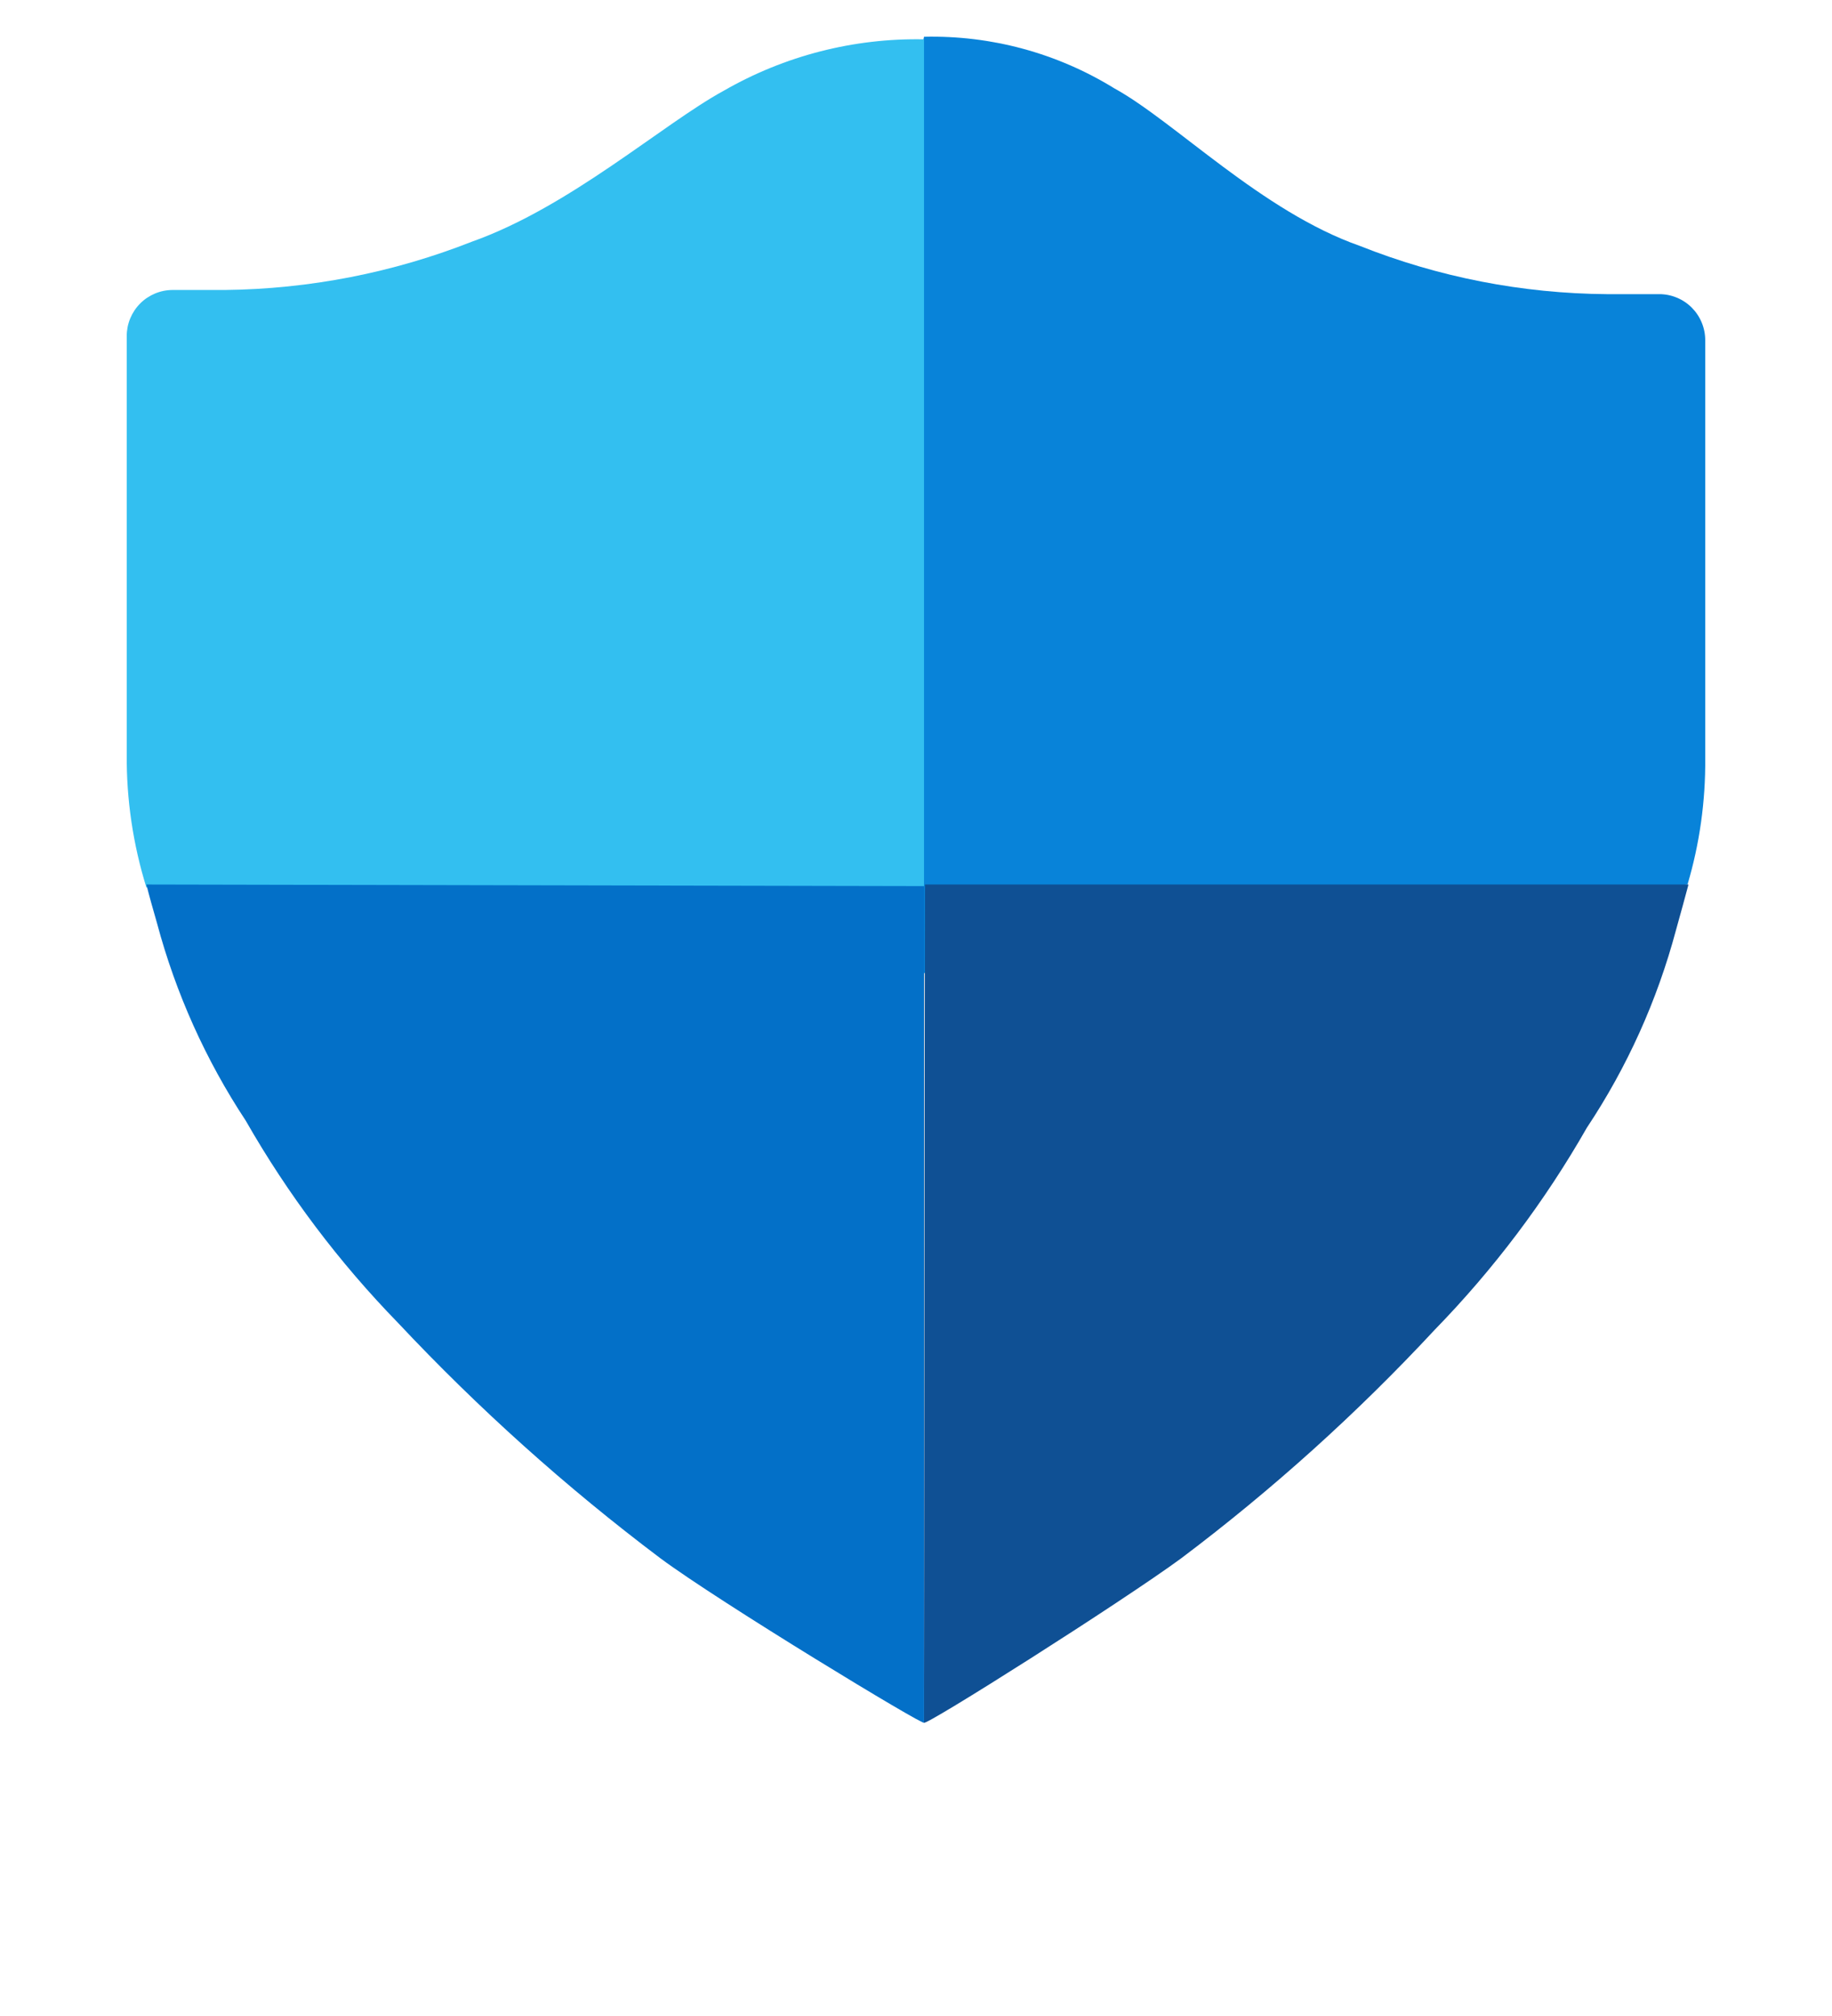 <svg xmlns="http://www.w3.org/2000/svg" width="50" height="55" viewBox="0 0 50 55" fill="none"><g opacity="0.15" filter="url(#filter0_d_1915_133566)"><path d="M43.094 8.703C40.879 8.684 38.686 8.255 36.628 7.436C34.06 6.538 31.77 4.177 30.189 3.306C28.697 2.383 26.968 1.918 25.214 1.968C23.376 1.917 21.56 2.38 19.97 3.306C18.39 4.204 15.947 6.35 13.379 7.257C11.317 8.072 9.121 8.498 6.904 8.514C6.365 8.514 5.916 8.514 5.548 8.514C5.228 8.514 4.921 8.641 4.694 8.866C4.467 9.091 4.338 9.397 4.336 9.717V20.628C4.352 22.158 4.619 23.675 5.126 25.118C5.621 26.957 6.409 28.703 7.461 30.291C8.562 32.215 9.901 33.992 11.448 35.58C13.555 37.822 15.851 39.88 18.309 41.731C19.853 42.88 25.259 46.158 25.214 46.032C25.214 46.158 30.387 42.88 31.931 41.731C34.314 39.941 36.531 37.943 38.559 35.759C40.107 34.173 41.447 32.395 42.546 30.47C43.593 28.885 44.378 27.141 44.872 25.307C45.378 23.863 45.645 22.346 45.662 20.817V9.87C45.663 9.712 45.633 9.555 45.573 9.408C45.513 9.262 45.424 9.128 45.312 9.016C45.2 8.905 45.067 8.816 44.92 8.756C44.774 8.696 44.617 8.666 44.459 8.667C44.09 8.667 43.632 8.676 43.094 8.703Z" fill="#1F1D20"/></g><path d="M46.057 24.131C46.388 23.015 46.55 21.855 46.54 20.691V9.28C46.54 9.114 46.507 8.95 46.443 8.797C46.38 8.645 46.286 8.506 46.169 8.389C46.051 8.272 45.912 8.18 45.759 8.118C45.605 8.055 45.441 8.023 45.276 8.025C44.889 8.025 44.398 8.025 43.862 8.025C41.55 8.009 39.261 7.563 37.112 6.708C34.435 5.769 32.057 3.311 30.407 2.407C28.849 1.447 27.047 0.96 25.219 1.003L20.181 27.133L46.057 24.131Z" fill="#0883D9"/><path d="M12.878 6.594C10.73 7.44 8.445 7.886 6.137 7.911C5.575 7.911 5.101 7.911 4.715 7.911C4.382 7.911 4.062 8.043 3.827 8.278C3.592 8.514 3.459 8.833 3.459 9.166V20.577C3.449 21.808 3.63 23.034 3.995 24.21H25.219V1.073C23.302 1.035 21.412 1.52 19.75 2.477C18.092 3.381 15.555 5.646 12.878 6.594Z" fill="#33BFF0"/><path d="M25.219 46.997C25.219 47.12 30.617 43.705 32.241 42.511C34.725 40.642 37.04 38.556 39.157 36.279C40.769 34.625 42.164 32.773 43.309 30.767C44.408 29.115 45.229 27.295 45.741 25.378C45.872 24.904 45.986 24.5 46.083 24.131H25.245L25.219 46.997Z" fill="#0F5094"/><path d="M3.995 24.131C4.074 24.447 4.171 24.79 4.285 25.185C4.797 27.1 5.615 28.92 6.707 30.574C7.855 32.583 9.253 34.438 10.868 36.095C13.065 38.435 15.458 40.581 18.022 42.511C19.628 43.705 25.263 47.12 25.219 46.997V24.175L3.995 24.131Z" fill="#0370C8"/><defs><filter id="filter0_d_1915_133566" x="0.336" y="1.964" width="49.326" height="52.072" filterUnits="userSpaceOnUse" color-interpolation-filters="sRGB"></filter></defs></svg>